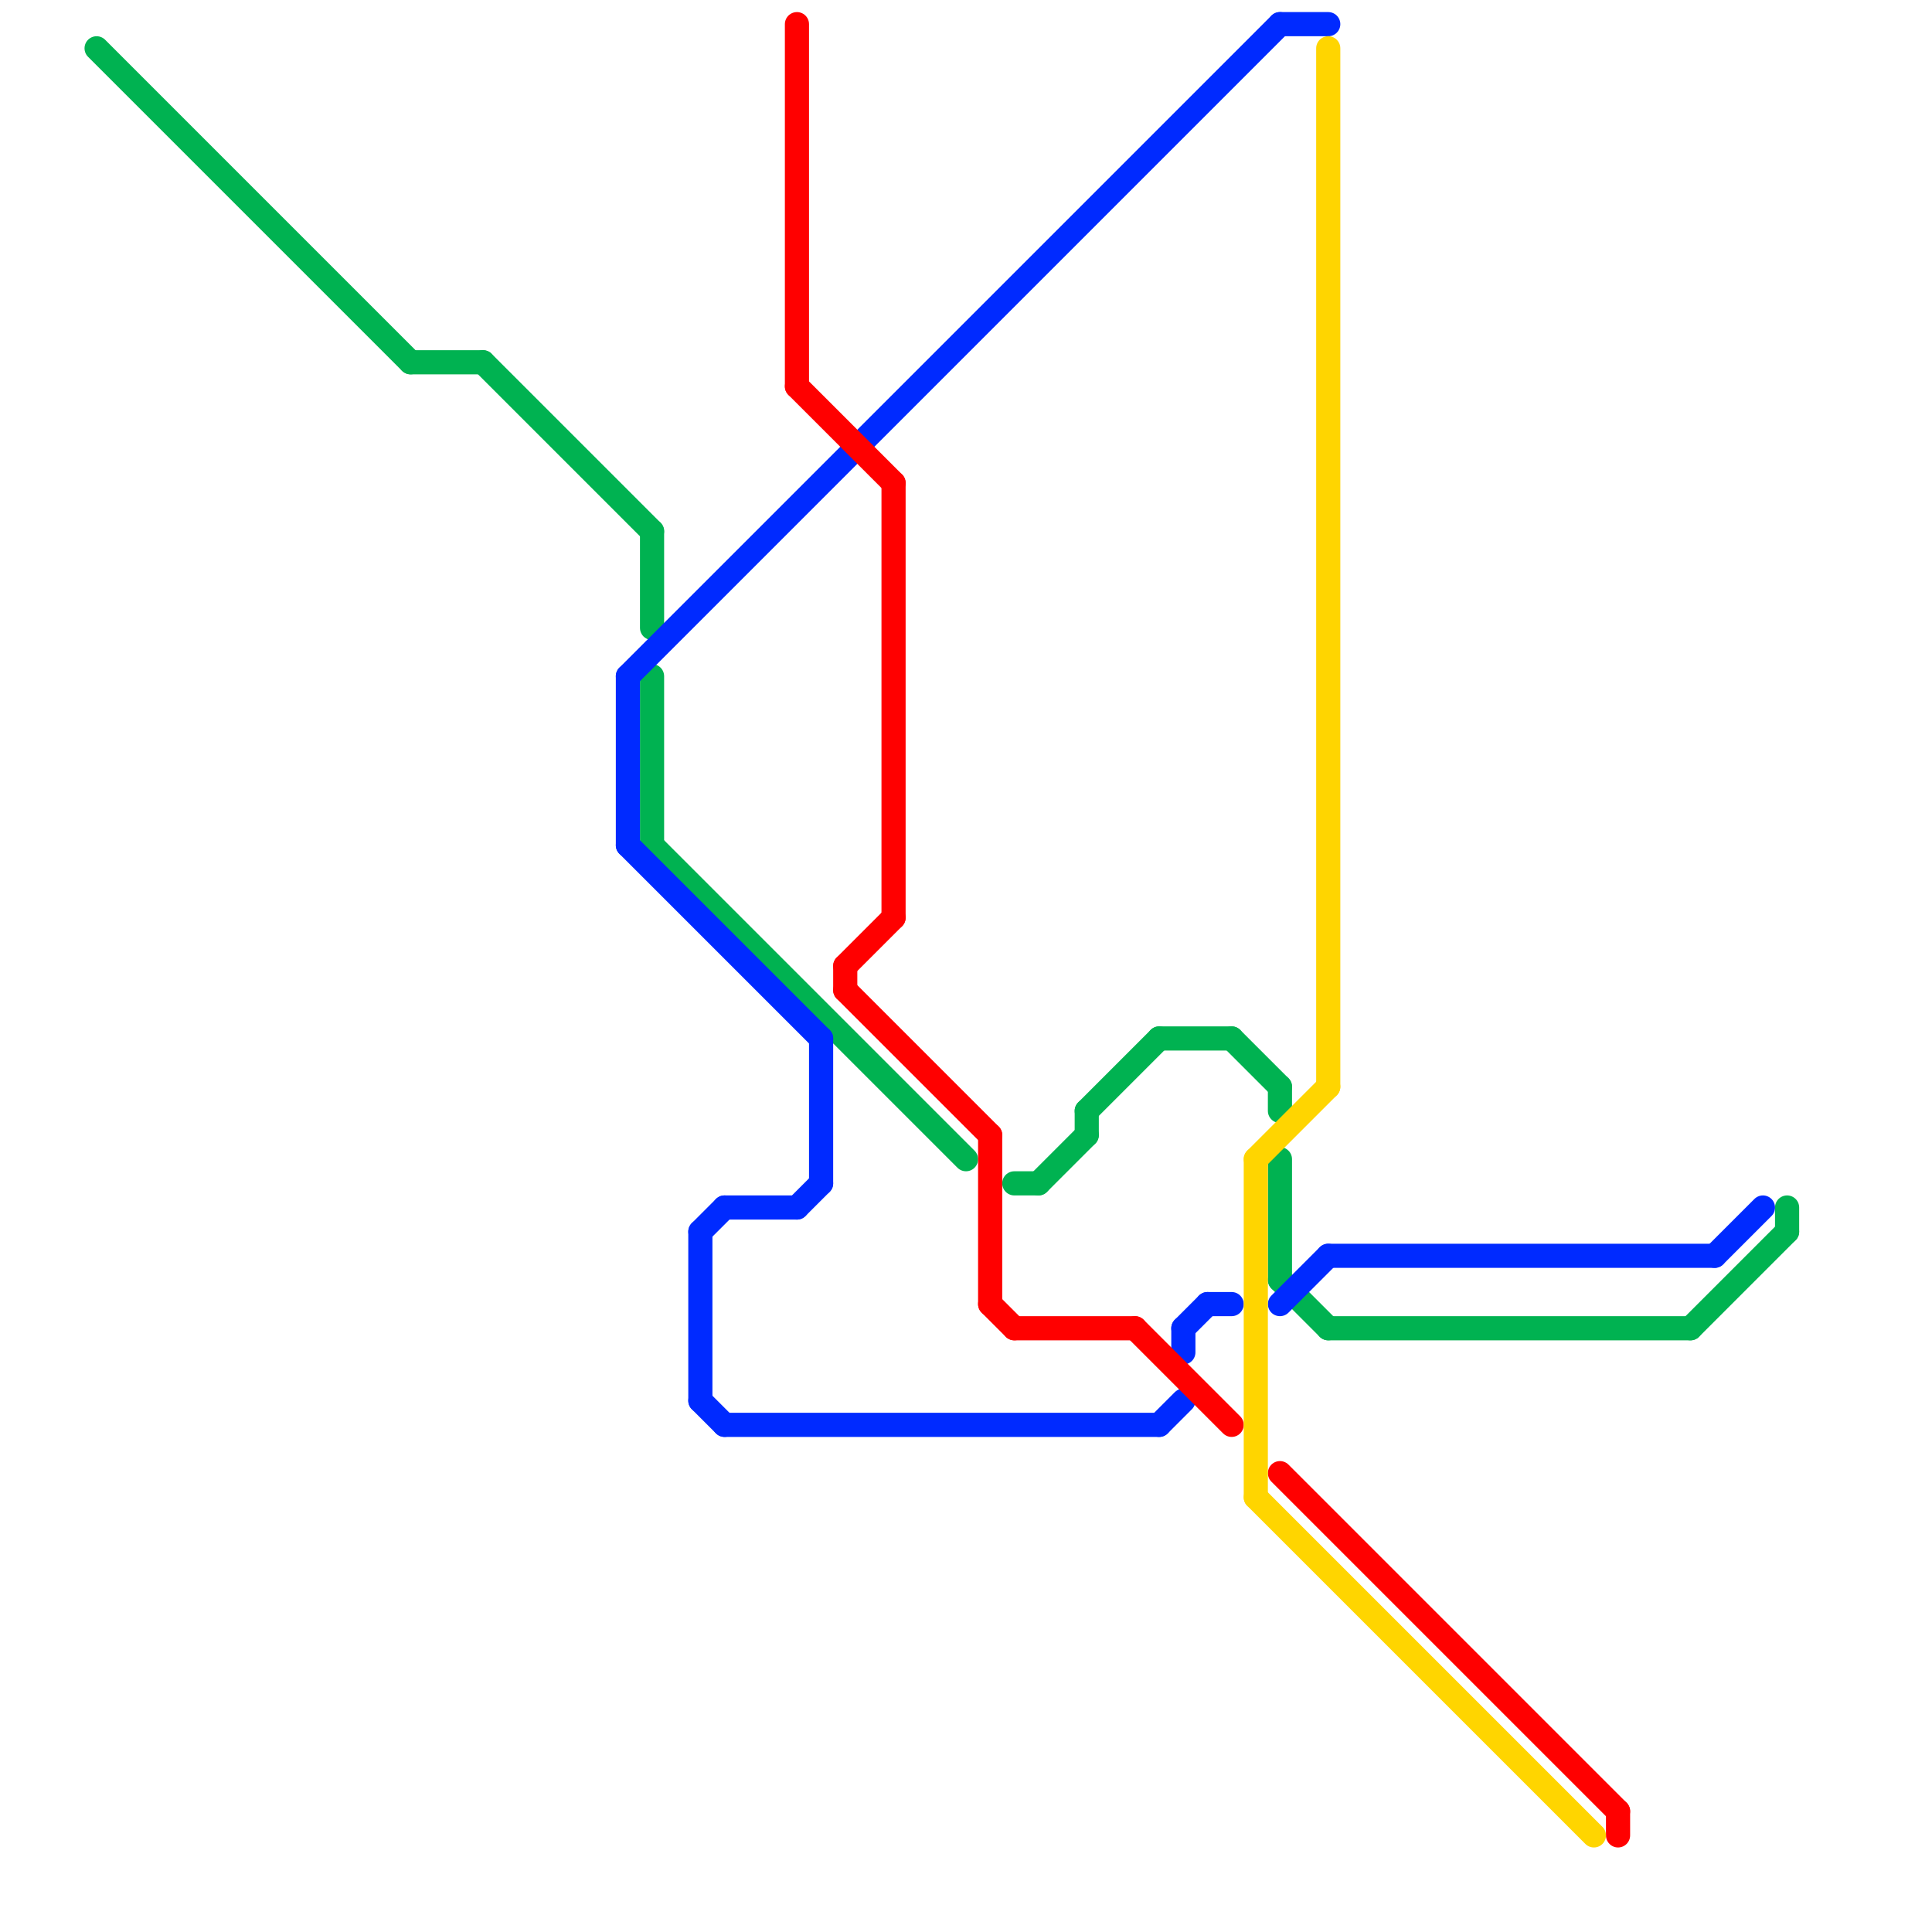 
<svg version="1.1" xmlns="http://www.w3.org/2000/svg" viewBox="0 0 80 80">
<style>text { font: 1px Helvetica; font-weight: 600; white-space: pre; dominant-baseline: central; } line { stroke-width: 1; fill: none; stroke-linecap: round; stroke-linejoin: round; } .c0 { stroke: #00b251 } .c1 { stroke: #002aff } .c2 { stroke: #ff0000 } .c3 { stroke: #ffd500 }</style><defs><g id="wm-xf"><circle r="1.2" fill="#000"/><circle r="0.9" fill="#fff"/><circle r="0.6" fill="#000"/><circle r="0.3" fill="#fff"/></g><g id="wm"><circle r="0.6" fill="#000"/><circle r="0.3" fill="#fff"/></g></defs><line class="c0" x1="27" y1="28" x2="27" y2="35"/><line class="c0" x1="43" y1="49" x2="45" y2="47"/><line class="c0" x1="20" y1="15" x2="27" y2="22"/><line class="c0" x1="27" y1="35" x2="40" y2="48"/><line class="c0" x1="17" y1="15" x2="20" y2="15"/><line class="c0" x1="74" y1="50" x2="74" y2="51"/><line class="c0" x1="51" y1="43" x2="53" y2="45"/><line class="c0" x1="48" y1="43" x2="51" y2="43"/><line class="c0" x1="70" y1="55" x2="74" y2="51"/><line class="c0" x1="53" y1="48" x2="53" y2="53"/><line class="c0" x1="4" y1="2" x2="17" y2="15"/><line class="c0" x1="27" y1="22" x2="27" y2="26"/><line class="c0" x1="45" y1="46" x2="45" y2="47"/><line class="c0" x1="42" y1="49" x2="43" y2="49"/><line class="c0" x1="55" y1="55" x2="70" y2="55"/><line class="c0" x1="53" y1="45" x2="53" y2="46"/><line class="c0" x1="45" y1="46" x2="48" y2="43"/><line class="c0" x1="53" y1="53" x2="55" y2="55"/><line class="c1" x1="53" y1="1" x2="55" y2="1"/><line class="c1" x1="33" y1="50" x2="34" y2="49"/><line class="c1" x1="29" y1="58" x2="30" y2="59"/><line class="c1" x1="29" y1="51" x2="30" y2="50"/><line class="c1" x1="30" y1="59" x2="48" y2="59"/><line class="c1" x1="30" y1="50" x2="33" y2="50"/><line class="c1" x1="71" y1="52" x2="73" y2="50"/><line class="c1" x1="55" y1="52" x2="71" y2="52"/><line class="c1" x1="49" y1="55" x2="49" y2="56"/><line class="c1" x1="26" y1="35" x2="34" y2="43"/><line class="c1" x1="26" y1="28" x2="53" y2="1"/><line class="c1" x1="29" y1="51" x2="29" y2="58"/><line class="c1" x1="48" y1="59" x2="49" y2="58"/><line class="c1" x1="34" y1="43" x2="34" y2="49"/><line class="c1" x1="49" y1="55" x2="50" y2="54"/><line class="c1" x1="53" y1="54" x2="55" y2="52"/><line class="c1" x1="50" y1="54" x2="51" y2="54"/><line class="c1" x1="26" y1="28" x2="26" y2="35"/><line class="c2" x1="67" y1="75" x2="67" y2="76"/><line class="c2" x1="35" y1="40" x2="35" y2="41"/><line class="c2" x1="37" y1="20" x2="37" y2="38"/><line class="c2" x1="35" y1="41" x2="41" y2="47"/><line class="c2" x1="47" y1="55" x2="51" y2="59"/><line class="c2" x1="42" y1="55" x2="47" y2="55"/><line class="c2" x1="33" y1="16" x2="37" y2="20"/><line class="c2" x1="41" y1="54" x2="42" y2="55"/><line class="c2" x1="53" y1="61" x2="67" y2="75"/><line class="c2" x1="33" y1="1" x2="33" y2="16"/><line class="c2" x1="35" y1="40" x2="37" y2="38"/><line class="c2" x1="41" y1="47" x2="41" y2="54"/><line class="c3" x1="52" y1="62" x2="66" y2="76"/><line class="c3" x1="55" y1="2" x2="55" y2="45"/><line class="c3" x1="52" y1="48" x2="52" y2="62"/><line class="c3" x1="52" y1="48" x2="55" y2="45"/>
</svg>
